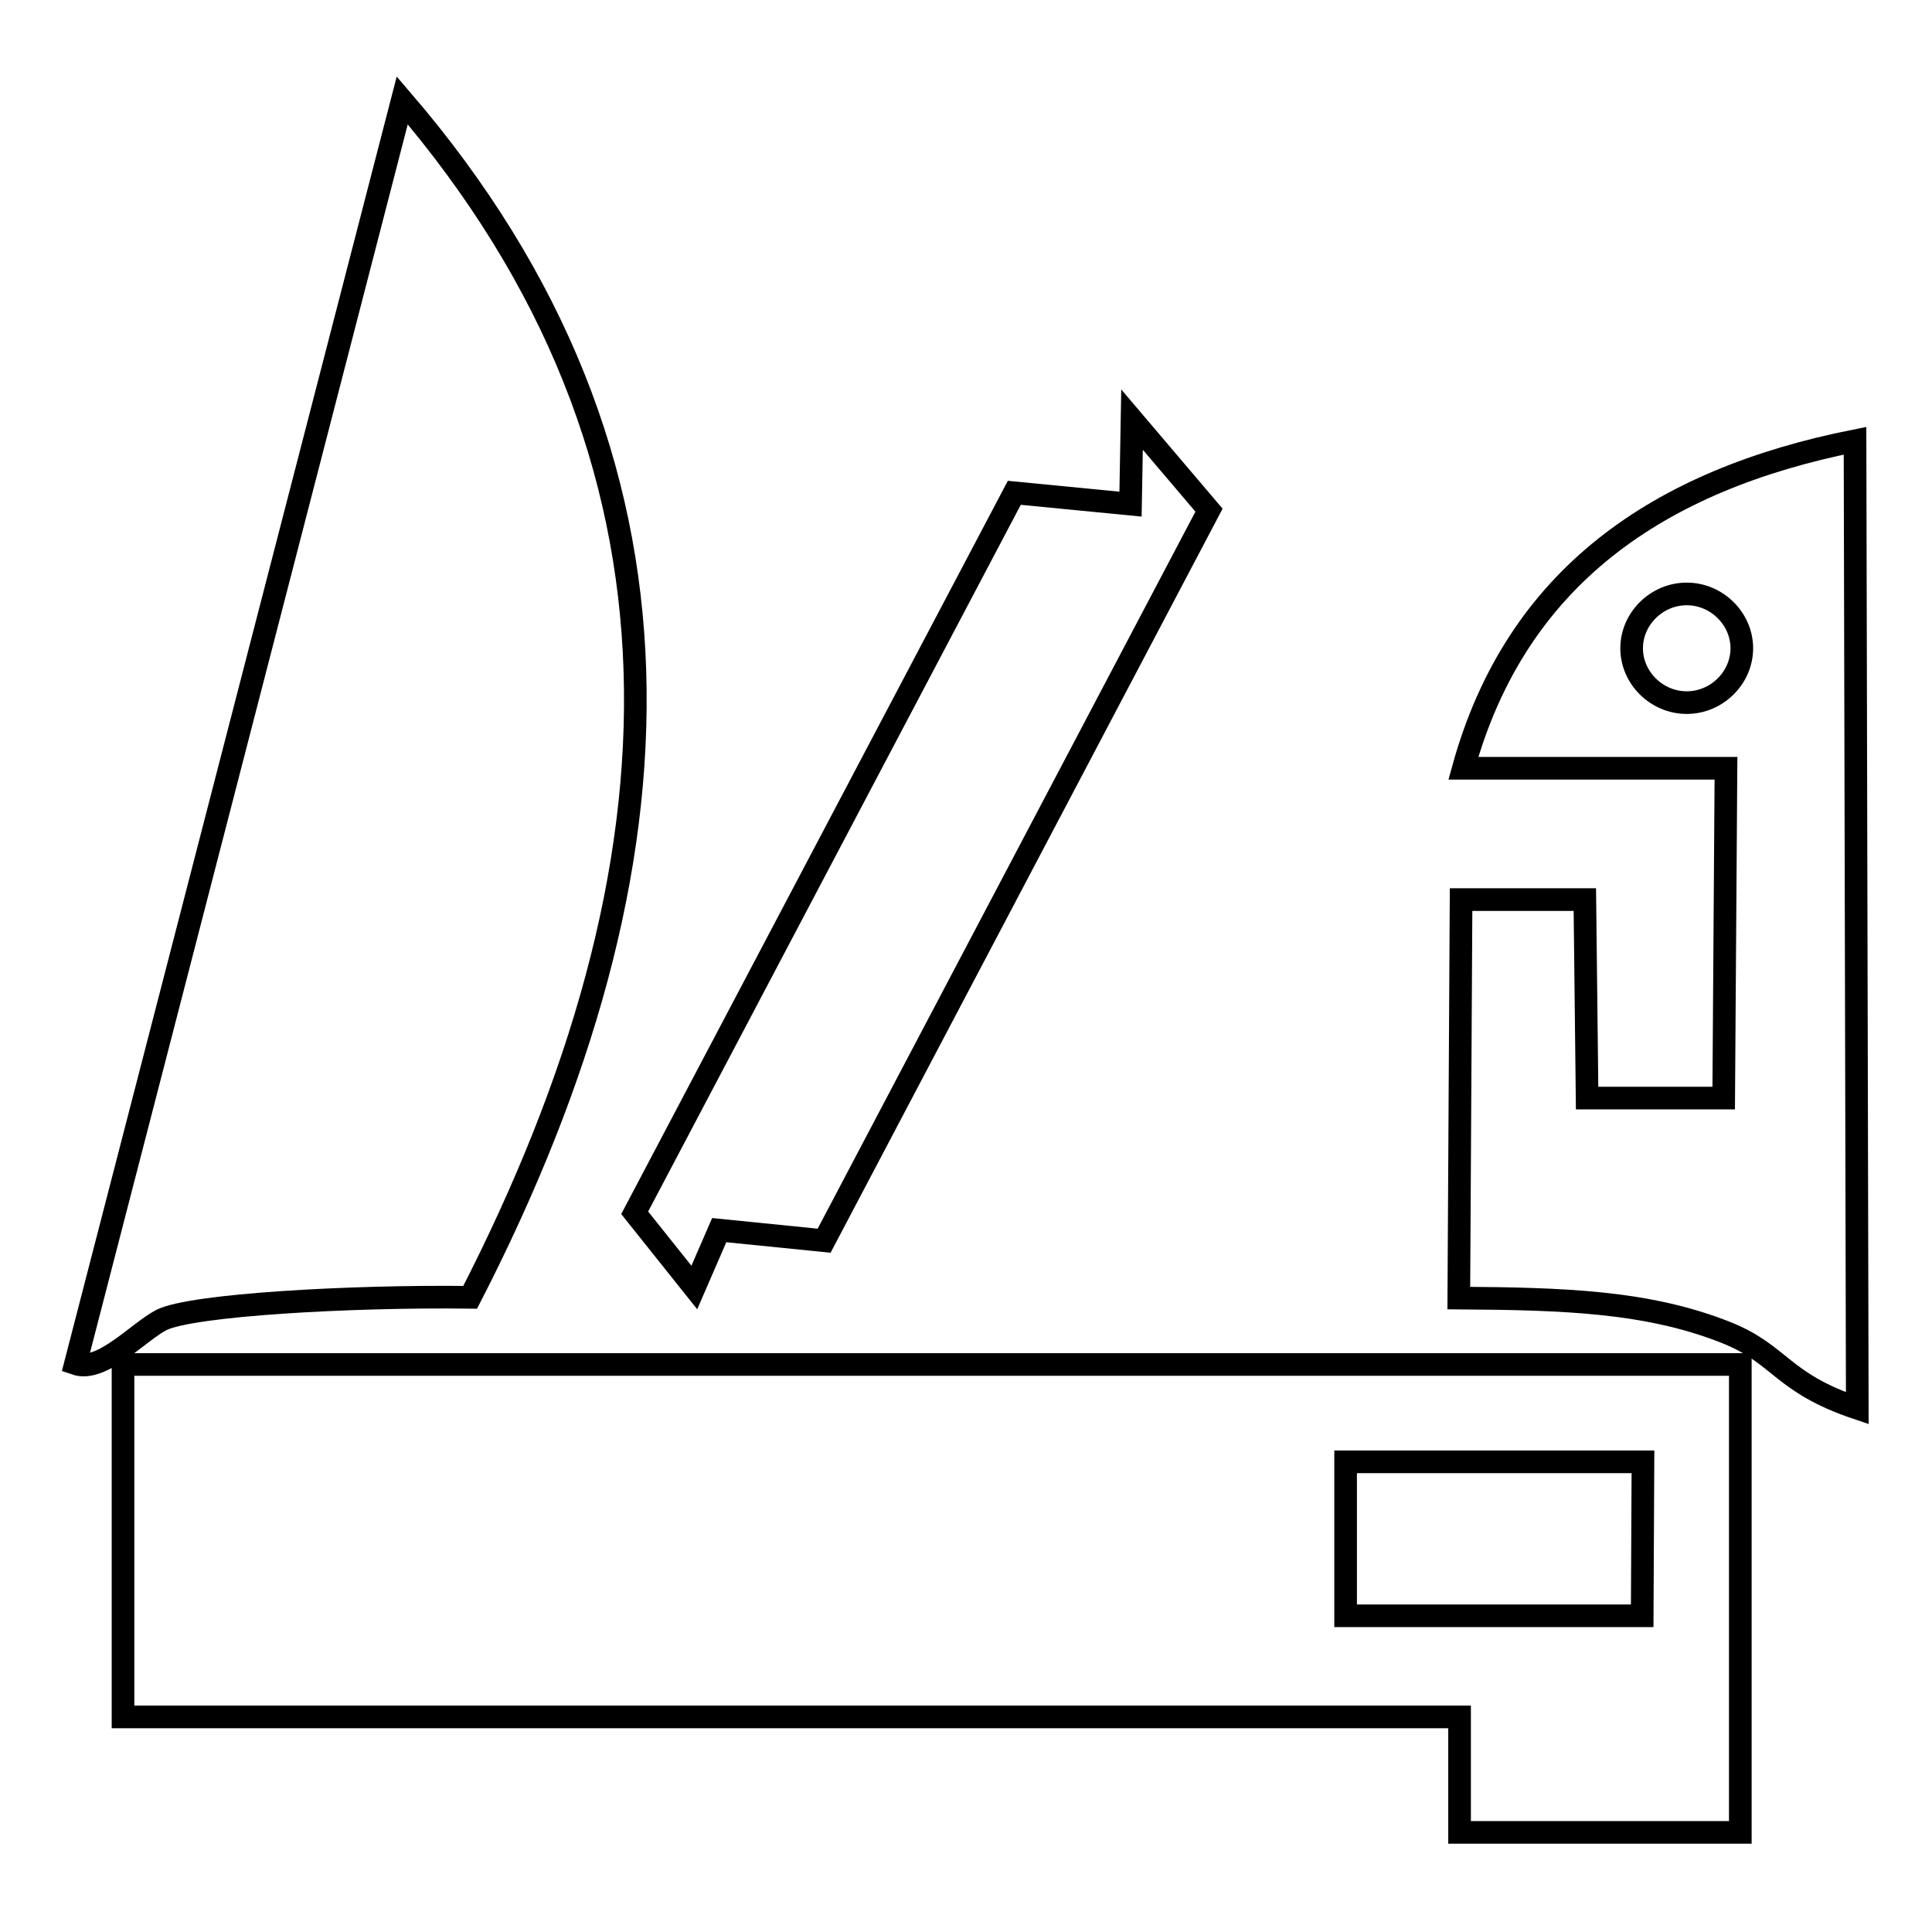<?xml version="1.0" encoding="utf-8"?>
<!-- Svg Vector Icons : http://www.onlinewebfonts.com/icon -->
<!DOCTYPE svg PUBLIC "-//W3C//DTD SVG 1.1//EN" "http://www.w3.org/Graphics/SVG/1.1/DTD/svg11.dtd">
<svg version="1.1" xmlns="http://www.w3.org/2000/svg" xmlns:xlink="http://www.w3.org/1999/xlink" x="0px" y="0px" viewBox="0 0 256 256" enable-background="new 0 0 256 256" xml:space="preserve">
<g><g><g><path stroke-width="3" fill-opacity="0" stroke="#000000"  id="_229759000_1_" d="M134.4 65.3L149.8 66.8 150 55.6 160.2 67.6 109.2 164.4 95.3 163 92 170.6 84.1 160.7 z"/><path stroke-width="3" fill-opacity="0" stroke="#000000"  id="_229759240_1_" d="M53.3,13.3L10,180.7c3.5,1.2,8.3-4.2,11.4-5.8c4-2,25-3.2,40.9-3C91.8,114.5,94,60.7,53.3,13.3L53.3,13.3z"/><path stroke-width="3" fill-opacity="0" stroke="#000000"  id="_237279640" d="M245.8,58.4c-26.1,5.2-44.9,18.1-51.9,43.4h34.8l-0.3,43.7h-18.1l-0.3-26.3h-16.4l-0.3,52.8c13.7,0.1,25,0.4,35.5,4.6c7.2,2.9,7.2,6.6,17.3,10L245.8,58.4L245.8,58.4z M223.5,78.7c4,0,7.3,3.3,7.3,7.2s-3.3,7.2-7.3,7.2s-7.3-3.3-7.3-7.2S219.5,78.7,223.5,78.7z"/><path stroke-width="3" fill-opacity="0" stroke="#000000"  d="M16.3,180.8v46.7h177.1v15.3h37.2v-62H16.3L16.3,180.8z M217.6,214.1h-39.3v-20.4h39.4L217.6,214.1L217.6,214.1z"/></g><g></g><g></g><g></g><g></g><g></g><g></g><g></g><g></g><g></g><g></g><g></g><g></g><g></g><g></g><g></g></g></g>
</svg>